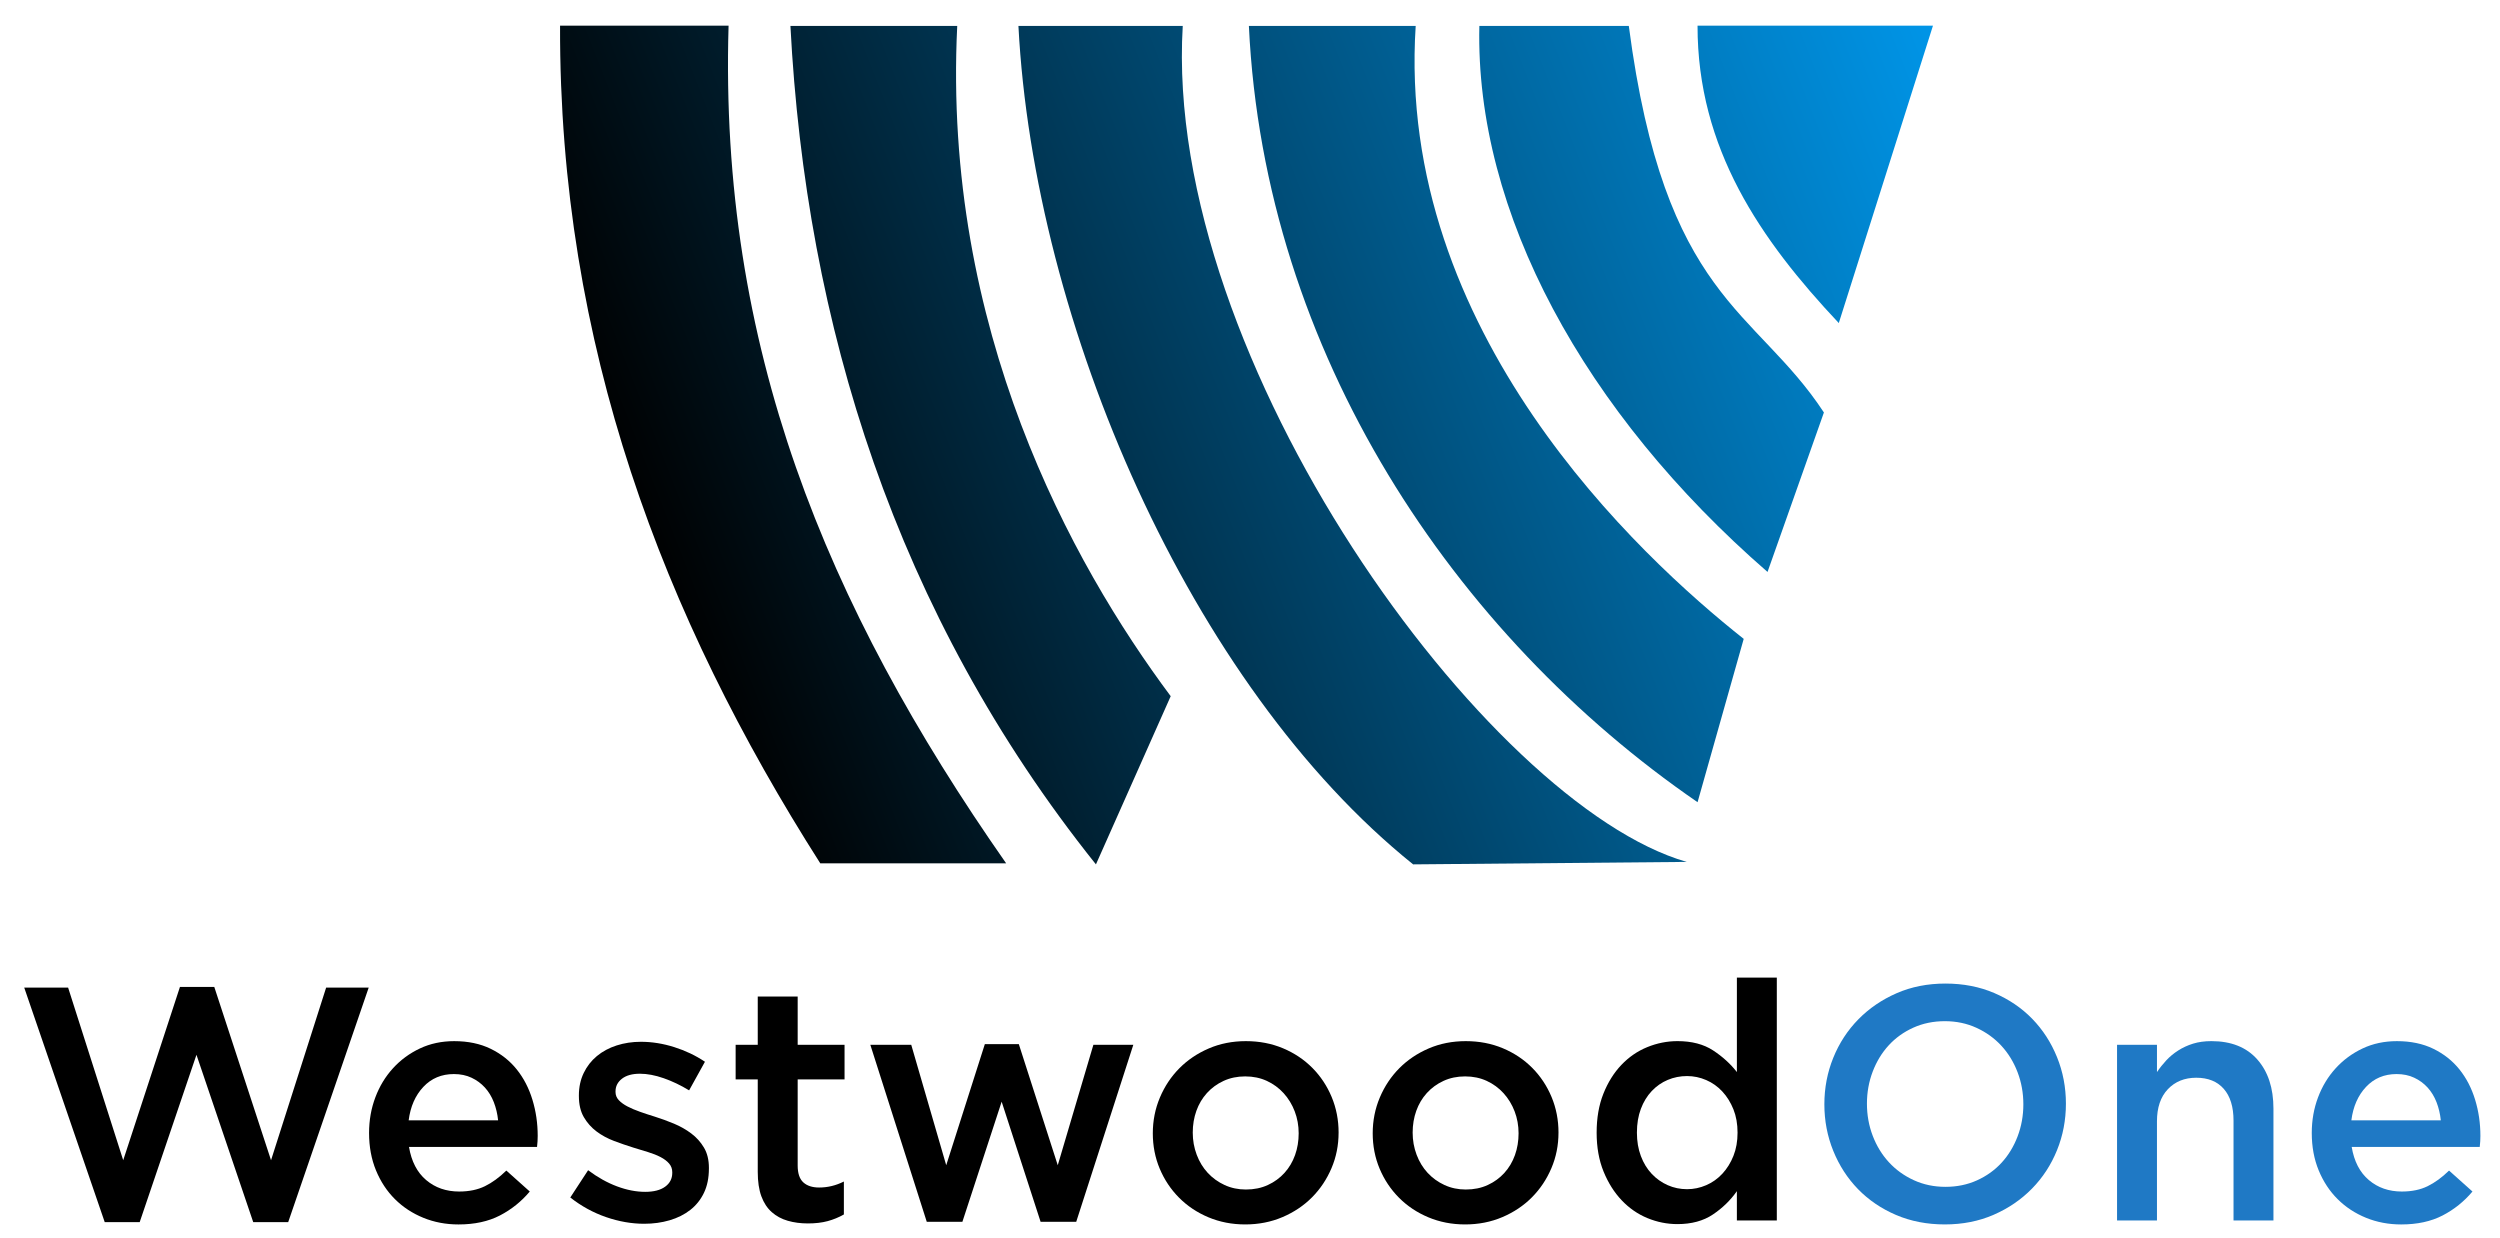 <?xml version="1.0" encoding="UTF-8" standalone="no"?>
<!-- Created with Inkscape (http://www.inkscape.org/) -->

<svg xmlns:dc="http://purl.org/dc/elements/1.1/" xmlns:cc="http://creativecommons.org/ns#" xmlns:rdf="http://www.w3.org/1999/02/22-rdf-syntax-ns#" xmlns:svg="http://www.w3.org/2000/svg" xmlns="http://www.w3.org/2000/svg" xmlns:xlink="http://www.w3.org/1999/xlink" xmlns:sodipodi="http://sodipodi.sourceforge.net/DTD/sodipodi-0.dtd" xmlns:inkscape="http://www.inkscape.org/namespaces/inkscape" id="svg3019" version="1.1" inkscape:version="0.48.5 r10040" width="200" height="99" sodipodi:docname="Westwood_One_2013.png">
  <defs id="defs3023">
    <linearGradient inkscape:collect="always" id="linearGradient3109">
      <stop style="stop-color:black;stop-opacity:1" offset="0" id="stop3111" />
      <stop style="stop-color:#0096e9;stop-opacity:1" offset="1" id="stop3113" />
    </linearGradient>
    <linearGradient inkscape:collect="always" xlink:href="#linearGradient3109" id="linearGradient3115" x1="51.588" y1="44.047" x2="155.886" y2="3.113" gradientUnits="userSpaceOnUse" />
    <linearGradient inkscape:collect="always" xlink:href="#linearGradient3109" id="linearGradient3216" gradientUnits="userSpaceOnUse" x1="51.588" y1="44.047" x2="155.886" y2="3.113" />
    <linearGradient inkscape:collect="always" xlink:href="#linearGradient3109" id="linearGradient3218" gradientUnits="userSpaceOnUse" x1="51.588" y1="44.047" x2="155.886" y2="3.113" />
    <linearGradient inkscape:collect="always" xlink:href="#linearGradient3109" id="linearGradient3220" gradientUnits="userSpaceOnUse" x1="51.588" y1="44.047" x2="155.886" y2="3.113" />
    <linearGradient inkscape:collect="always" xlink:href="#linearGradient3109" id="linearGradient3222" gradientUnits="userSpaceOnUse" x1="51.588" y1="44.047" x2="155.886" y2="3.113" />
    <linearGradient inkscape:collect="always" xlink:href="#linearGradient3109" id="linearGradient3224" gradientUnits="userSpaceOnUse" x1="51.588" y1="44.047" x2="155.886" y2="3.113" />
    <linearGradient inkscape:collect="always" xlink:href="#linearGradient3109" id="linearGradient3226" gradientUnits="userSpaceOnUse" x1="51.588" y1="44.047" x2="155.886" y2="3.113" />
    <linearGradient inkscape:collect="always" xlink:href="#linearGradient3109" id="linearGradient3229" gradientUnits="userSpaceOnUse" x1="51.588" y1="44.047" x2="155.886" y2="3.113" />
    <linearGradient inkscape:collect="always" xlink:href="#linearGradient3109" id="linearGradient3232" gradientUnits="userSpaceOnUse" x1="51.588" y1="44.047" x2="155.886" y2="3.113" />
    <linearGradient inkscape:collect="always" xlink:href="#linearGradient3109" id="linearGradient3235" gradientUnits="userSpaceOnUse" x1="51.588" y1="44.047" x2="155.886" y2="3.113" />
    <linearGradient inkscape:collect="always" xlink:href="#linearGradient3109" id="linearGradient3238" gradientUnits="userSpaceOnUse" x1="51.588" y1="44.047" x2="155.886" y2="3.113" />
    <linearGradient inkscape:collect="always" xlink:href="#linearGradient3109" id="linearGradient3241" gradientUnits="userSpaceOnUse" x1="51.588" y1="44.047" x2="155.886" y2="3.113" />
    <linearGradient inkscape:collect="always" xlink:href="#linearGradient3109" id="linearGradient3244" gradientUnits="userSpaceOnUse" x1="51.588" y1="44.047" x2="155.886" y2="3.113" />
  </defs>
  <sodipodi:namedview pagecolor="#ffffff" bordercolor="#666666" borderopacity="1" objecttolerance="10" gridtolerance="10" guidetolerance="10" inkscape:pageopacity="0" inkscape:pageshadow="2" inkscape:window-width="1366" inkscape:window-height="706" id="namedview3021" showgrid="false" inkscape:zoom="1.6304347" inkscape:cx="130.3558" inkscape:cy="72.985896" inkscape:window-x="-8" inkscape:window-y="-8" inkscape:window-maximized="1" inkscape:current-layer="svg3019" />
  <g id="g3246">
    <path style="fill:url(#linearGradient3244);fill-opacity:1;stroke:none" d="M 93.656,55.696 87.675,69.151 C 71.607,49.054 64.475,25.881 63.234,2.077 l 13.344,0 C 75.39,26.283 85.706,45.035 93.656,55.696 z" id="path3081" inkscape:connector-curvature="0" sodipodi:nodetypes="ccccc" />
    <path sodipodi:nodetypes="ccccc" inkscape:connector-curvature="0" id="path3083" d="m 134.937,68.952 -21.886,0.198 C 95.199,54.803 82.714,25.881 81.474,2.077 l 13.146,0 C 93.025,28.828 119.019,64.393 134.937,68.952 z" style="fill:url(#linearGradient3241);fill-opacity:1;stroke:none" />
    <path sodipodi:nodetypes="ccccc" inkscape:connector-curvature="0" id="path3085" d="m 139.497,51.11 -3.692,13.066 C 116.367,50.82 101.151,28.26 99.911,2.077 l 13.344,0 c -1.585,24.404 17.877,42.416 26.242,49.033 z" style="fill:url(#linearGradient3238);fill-opacity:1;stroke:none" />
    <path style="fill:url(#linearGradient3235);fill-opacity:1;stroke:none" d="m 145.913,32.997 -4.511,12.759 C 126.721,32.995 118.003,16.959 118.348,2.077 l 11.957,0 c 2.866,21.898 10.1,22.535 15.607,30.92 z" id="path3087" inkscape:connector-curvature="0" sodipodi:nodetypes="ccccc" />
    <path sodipodi:nodetypes="ccccc" inkscape:connector-curvature="0" id="path3089" d="m 80.49,69.064 -14.869,0 C 53.04,49.314 44.73,27.606 44.805,2.055 l 13.481,0 C 57.53,27.628 66.009,48.347 80.49,69.064 z" style="fill:url(#linearGradient3232);fill-opacity:1;stroke:none" />
    <path sodipodi:nodetypes="cccc" inkscape:connector-curvature="0" id="path3091" d="m 135.803,2.055 18.834,0 -7.534,23.79 C 140.823,19.171 135.793,11.873 135.803,2.055 z" style="fill:url(#linearGradient3229);fill-opacity:1;stroke:none" />
    <path inkscape:connector-curvature="0" id="path3169" style="font-size:13.8px;font-style:normal;font-weight:bold;text-align:start;text-anchor:start;fill:black;font-family:Gotham" d="m 9.857,92.819 -4.409,-13.813 -3.511,0 6.441,18.764 2.798,0 4.541,-13.387 4.541,13.387 2.798,0 6.441,-18.764 -3.405,0 -4.409,13.813 -4.541,-13.866 -2.746,0 z" />
    <path inkscape:connector-curvature="0" id="path3171" style="font-size:13.8px;font-style:normal;font-weight:bold;text-align:start;text-anchor:start;fill:black;font-family:Gotham" d="m 32.72,91.754 10.243,0 c 0.018,-0.16 0.031,-0.311 0.04,-0.452 0.009,-0.142 0.013,-0.284 0.013,-0.426 -1.5e-5,-1.011 -0.141,-1.979 -0.423,-2.901 -0.282,-0.923 -0.7,-1.73 -1.254,-2.422 -0.554,-0.692 -1.249,-1.242 -2.085,-1.65 -0.836,-0.408 -1.809,-0.612 -2.918,-0.612 -1.003,1.4e-5 -1.919,0.195 -2.746,0.586 -0.827,0.39 -1.544,0.918 -2.151,1.583 -0.607,0.665 -1.078,1.441 -1.412,2.329 -0.334,0.887 -0.502,1.837 -0.502,2.848 -2e-6,1.1 0.185,2.098 0.554,2.994 0.37,0.896 0.875,1.663 1.518,2.302 0.642,0.639 1.399,1.135 2.27,1.49 0.871,0.355 1.808,0.532 2.812,0.532 1.285,0 2.389,-0.239 3.313,-0.718 0.924,-0.479 1.72,-1.118 2.389,-1.916 l -1.874,-1.676 c -0.563,0.55 -1.136,0.967 -1.716,1.251 -0.581,0.284 -1.267,0.426 -2.059,0.426 -1.039,2e-6 -1.919,-0.306 -2.641,-0.918 -0.722,-0.612 -1.179,-1.495 -1.372,-2.648 z m -0.027,-2.129 c 0.141,-1.1 0.532,-1.992 1.175,-2.675 0.642,-0.683 1.456,-1.025 2.442,-1.025 0.528,1.2e-5 1,0.098 1.413,0.293 0.414,0.195 0.77,0.457 1.069,0.785 0.299,0.328 0.537,0.719 0.713,1.171 0.176,0.453 0.29,0.936 0.343,1.451 z" />
    <path inkscape:connector-curvature="0" id="path3173" style="font-size:13.8px;font-style:normal;font-weight:bold;text-align:start;text-anchor:start;fill:black;font-family:Gotham" d="m 56.713,93.484 0,-0.053 C 56.713,92.793 56.581,92.251 56.317,91.808 56.053,91.364 55.714,90.987 55.3,90.677 54.887,90.366 54.425,90.105 53.914,89.891 53.404,89.678 52.893,89.492 52.383,89.332 51.978,89.208 51.586,89.08 51.208,88.946 50.83,88.813 50.495,88.671 50.205,88.52 49.915,88.37 49.682,88.201 49.506,88.015 49.33,87.829 49.242,87.611 49.242,87.363 l 0,-0.054 c -4e-6,-0.408 0.172,-0.745 0.515,-1.012 0.343,-0.266 0.823,-0.399 1.438,-0.399 0.581,1.2e-5 1.215,0.12 1.901,0.359 0.686,0.24 1.364,0.564 2.033,0.972 l 1.267,-2.289 c -0.74,-0.497 -1.558,-0.887 -2.456,-1.171 -0.898,-0.284 -1.786,-0.426 -2.666,-0.426 -0.686,1.5e-5 -1.333,0.097 -1.94,0.292 -0.607,0.195 -1.135,0.479 -1.584,0.852 -0.449,0.373 -0.801,0.825 -1.056,1.358 -0.255,0.532 -0.383,1.127 -0.383,1.783 l 0,0.054 c -2e-6,0.674 0.132,1.237 0.396,1.69 0.264,0.452 0.603,0.834 1.016,1.144 0.414,0.311 0.88,0.563 1.399,0.759 0.519,0.195 1.034,0.373 1.544,0.532 0.405,0.124 0.797,0.244 1.175,0.359 0.378,0.115 0.713,0.248 1.003,0.399 0.29,0.151 0.519,0.324 0.686,0.519 0.167,0.195 0.251,0.426 0.251,0.692 l 0,0.053 c -1e-5,0.461 -0.189,0.83 -0.568,1.105 -0.378,0.275 -0.911,0.413 -1.597,0.413 -0.722,2e-6 -1.474,-0.146 -2.257,-0.439 -0.783,-0.293 -1.553,-0.723 -2.31,-1.291 l -1.426,2.182 c 0.88,0.692 1.835,1.215 2.865,1.57 1.03,0.355 2.046,0.532 3.049,0.532 0.722,0 1.4,-0.093 2.033,-0.279 0.634,-0.186 1.183,-0.461 1.65,-0.825 0.466,-0.364 0.832,-0.821 1.096,-1.371 0.264,-0.55 0.396,-1.198 0.396,-1.943 z" />
    <path inkscape:connector-curvature="0" id="path3175" style="font-size:13.8px;font-style:normal;font-weight:bold;text-align:start;text-anchor:start;fill:black;font-family:Gotham" d="m 63.814,86.351 3.75,0 0,-2.768 -3.75,0 0,-3.859 -3.194,0 0,3.859 -1.769,0 0,2.768 1.769,0 0,7.399 c -2e-6,0.781 0.097,1.433 0.29,1.956 0.193,0.523 0.47,0.945 0.831,1.264 0.361,0.319 0.788,0.55 1.281,0.692 0.493,0.142 1.029,0.213 1.61,0.213 0.598,0 1.126,-0.062 1.584,-0.186 0.458,-0.124 0.889,-0.302 1.294,-0.532 l 0,-2.635 c -0.634,0.319 -1.294,0.479 -1.98,0.479 -0.545,2e-6 -0.967,-0.138 -1.267,-0.413 -0.299,-0.275 -0.449,-0.723 -0.449,-1.344 z" />
    <path inkscape:connector-curvature="0" id="path3177" style="font-size:13.8px;font-style:normal;font-weight:bold;text-align:start;text-anchor:start;fill:black;font-family:Gotham" d="m 81.506,83.531 -2.719,0 -3.089,9.688 -2.798,-9.635 -3.273,0 4.514,14.159 2.851,0 3.141,-9.608 3.115,9.608 2.851,0 4.567,-14.159 -3.194,0 -2.851,9.635 z" />
    <path inkscape:connector-curvature="0" id="path3179" style="font-size:13.8px;font-style:normal;font-weight:bold;text-align:start;text-anchor:start;fill:black;font-family:Gotham" d="m 107.088,90.61 c -1e-5,-1.011 -0.185,-1.961 -0.554,-2.848 -0.37,-0.887 -0.884,-1.663 -1.544,-2.329 -0.66,-0.665 -1.443,-1.189 -2.349,-1.57 -0.906,-0.381 -1.896,-0.572 -2.97,-0.572 -1.074,1.4e-5 -2.064,0.195 -2.97,0.586 -0.906,0.39 -1.69,0.918 -2.35,1.583 -0.66,0.665 -1.179,1.446 -1.558,2.342 -0.378,0.896 -0.568,1.85 -0.568,2.861 -2e-6,1.011 0.185,1.956 0.554,2.835 0.37,0.878 0.884,1.65 1.544,2.315 0.66,0.665 1.443,1.189 2.35,1.57 0.906,0.381 1.887,0.572 2.943,0.572 1.074,0 2.068,-0.195 2.983,-0.586 0.915,-0.39 1.703,-0.918 2.363,-1.583 0.66,-0.665 1.179,-1.441 1.557,-2.329 0.378,-0.887 0.568,-1.837 0.568,-2.848 z m -3.194,0.054 c -1e-5,0.621 -0.097,1.202 -0.29,1.743 -0.194,0.541 -0.475,1.016 -0.845,1.424 -0.37,0.408 -0.814,0.732 -1.333,0.971 -0.519,0.24 -1.104,0.359 -1.755,0.359 -0.616,2e-6 -1.184,-0.12 -1.703,-0.359 -0.519,-0.24 -0.968,-0.563 -1.347,-0.971 -0.378,-0.408 -0.673,-0.892 -0.884,-1.451 -0.211,-0.559 -0.317,-1.149 -0.317,-1.77 -4e-6,-0.621 0.097,-1.202 0.29,-1.743 0.194,-0.541 0.475,-1.016 0.845,-1.424 0.37,-0.408 0.814,-0.732 1.333,-0.972 0.519,-0.24 1.096,-0.359 1.729,-0.359 0.634,1.2e-5 1.21,0.12 1.729,0.359 0.519,0.24 0.968,0.568 1.346,0.985 0.378,0.417 0.673,0.9 0.885,1.451 0.211,0.55 0.317,1.136 0.317,1.757 z" />
    <path inkscape:connector-curvature="0" id="path3181" style="font-size:13.8px;font-style:normal;font-weight:bold;text-align:start;text-anchor:start;fill:black;font-family:Gotham" d="m 124.68,90.61 c -2e-5,-1.011 -0.185,-1.961 -0.554,-2.848 -0.37,-0.887 -0.884,-1.663 -1.544,-2.329 -0.66,-0.665 -1.443,-1.189 -2.349,-1.57 -0.906,-0.381 -1.896,-0.572 -2.97,-0.572 -1.074,1.4e-5 -2.064,0.195 -2.97,0.586 -0.906,0.39 -1.69,0.918 -2.35,1.583 -0.66,0.665 -1.179,1.446 -1.558,2.342 -0.378,0.896 -0.568,1.85 -0.568,2.861 0,1.011 0.185,1.956 0.554,2.835 0.37,0.878 0.884,1.65 1.544,2.315 0.66,0.665 1.443,1.189 2.35,1.57 0.906,0.381 1.887,0.572 2.943,0.572 1.074,0 2.068,-0.195 2.983,-0.586 0.915,-0.39 1.703,-0.918 2.363,-1.583 0.66,-0.665 1.179,-1.441 1.557,-2.329 0.378,-0.887 0.568,-1.837 0.568,-2.848 z m -3.194,0.054 c -1e-5,0.621 -0.097,1.202 -0.29,1.743 -0.194,0.541 -0.475,1.016 -0.845,1.424 -0.37,0.408 -0.814,0.732 -1.333,0.971 -0.519,0.24 -1.104,0.359 -1.755,0.359 -0.616,2e-6 -1.184,-0.12 -1.703,-0.359 -0.519,-0.24 -0.968,-0.563 -1.347,-0.971 -0.378,-0.408 -0.673,-0.892 -0.884,-1.451 -0.211,-0.559 -0.317,-1.149 -0.317,-1.77 -10e-6,-0.621 0.097,-1.202 0.29,-1.743 0.194,-0.541 0.475,-1.016 0.845,-1.424 0.37,-0.408 0.814,-0.732 1.333,-0.972 0.519,-0.24 1.096,-0.359 1.729,-0.359 0.634,1.2e-5 1.21,0.12 1.729,0.359 0.519,0.24 0.968,0.568 1.346,0.985 0.378,0.417 0.673,0.9 0.885,1.451 0.211,0.55 0.317,1.136 0.317,1.757 z" />
    <path inkscape:connector-curvature="0" id="path3183" style="font-size:13.8px;font-style:normal;font-weight:bold;text-align:start;text-anchor:start;fill:black;font-family:Gotham" d="m 142.145,97.636 0,-19.429 -3.194,0 0,7.558 c -0.51,-0.656 -1.144,-1.233 -1.901,-1.73 -0.757,-0.497 -1.707,-0.745 -2.851,-0.745 -0.827,1.4e-5 -1.632,0.16 -2.416,0.479 -0.783,0.319 -1.474,0.794 -2.073,1.424 -0.598,0.63 -1.078,1.397 -1.438,2.302 -0.361,0.905 -0.541,1.943 -0.541,3.114 0,1.171 0.185,2.209 0.554,3.114 0.37,0.905 0.853,1.672 1.452,2.302 0.598,0.63 1.285,1.105 2.059,1.424 0.774,0.319 1.575,0.479 2.402,0.479 1.126,0 2.072,-0.257 2.838,-0.772 0.766,-0.514 1.404,-1.135 1.914,-1.863 l 0,2.342 z m -3.141,-7.026 c -1e-5,0.692 -0.11,1.313 -0.33,1.863 -0.22,0.55 -0.515,1.025 -0.885,1.424 -0.37,0.399 -0.801,0.705 -1.293,0.918 -0.493,0.213 -1.003,0.32 -1.531,0.32 -0.546,2e-6 -1.061,-0.107 -1.544,-0.32 -0.484,-0.213 -0.911,-0.515 -1.28,-0.905 -0.37,-0.39 -0.66,-0.865 -0.871,-1.424 -0.211,-0.559 -0.317,-1.185 -0.317,-1.877 -1e-5,-0.709 0.106,-1.344 0.317,-1.903 0.211,-0.559 0.502,-1.034 0.871,-1.424 0.37,-0.39 0.796,-0.688 1.28,-0.891 0.484,-0.204 0.999,-0.306 1.544,-0.306 0.528,1.1e-5 1.038,0.106 1.531,0.319 0.493,0.213 0.924,0.519 1.293,0.918 0.37,0.399 0.664,0.874 0.885,1.424 0.22,0.55 0.33,1.171 0.33,1.863 z" />
    <path inkscape:connector-curvature="0" id="path3185" style="font-size:13.8px;font-style:normal;font-weight:bold;text-align:start;text-anchor:start;fill:#1f79c5;font-family:Gotham;fill-opacity:1" d="m 165.273,88.294 c -2e-5,-1.313 -0.238,-2.554 -0.713,-3.726 -0.475,-1.171 -1.135,-2.191 -1.98,-3.061 -0.845,-0.869 -1.857,-1.557 -3.036,-2.063 -1.179,-0.506 -2.482,-0.759 -3.907,-0.759 -1.425,1.9e-5 -2.728,0.257 -3.907,0.772 -1.179,0.515 -2.2,1.211 -3.062,2.089 -0.862,0.878 -1.531,1.903 -2.006,3.074 -0.475,1.171 -0.713,2.413 -0.713,3.726 0,1.313 0.238,2.555 0.713,3.726 0.475,1.171 1.135,2.191 1.98,3.06 0.845,0.869 1.857,1.557 3.036,2.063 1.179,0.506 2.481,0.759 3.907,0.759 1.425,0 2.728,-0.257 3.907,-0.772 1.179,-0.514 2.2,-1.211 3.062,-2.089 0.862,-0.878 1.531,-1.903 2.006,-3.074 0.475,-1.171 0.713,-2.413 0.713,-3.726 z m -3.405,0.054 c -1e-5,0.905 -0.154,1.761 -0.462,2.568 -0.308,0.807 -0.735,1.508 -1.28,2.102 -0.546,0.594 -1.201,1.064 -1.967,1.41 -0.766,0.346 -1.606,0.519 -2.521,0.519 -0.915,4e-6 -1.76,-0.177 -2.534,-0.532 -0.774,-0.355 -1.439,-0.834 -1.993,-1.437 -0.555,-0.603 -0.986,-1.309 -1.294,-2.116 -0.308,-0.807 -0.462,-1.663 -0.462,-2.569 -1e-5,-0.905 0.154,-1.761 0.462,-2.568 0.308,-0.807 0.735,-1.508 1.281,-2.102 0.546,-0.594 1.201,-1.064 1.967,-1.41 0.766,-0.346 1.606,-0.519 2.521,-0.519 0.915,1.6e-5 1.76,0.177 2.534,0.532 0.774,0.355 1.439,0.834 1.993,1.437 0.555,0.603 0.986,1.308 1.293,2.116 0.308,0.807 0.462,1.663 0.462,2.568 z" />
    <path inkscape:connector-curvature="0" id="path3187" style="font-size:13.8px;font-style:normal;font-weight:bold;text-align:start;text-anchor:start;fill:#1f79c5;font-family:Gotham;fill-opacity:1" d="m 172.557,89.705 c -1e-5,-1.1 0.29,-1.956 0.871,-2.568 0.581,-0.612 1.338,-0.918 2.271,-0.918 0.95,1.1e-5 1.685,0.297 2.204,0.891 0.519,0.594 0.779,1.442 0.779,2.542 l 0,7.984 3.194,0 0,-8.942 c -1e-5,-1.65 -0.431,-2.963 -1.293,-3.939 -0.862,-0.976 -2.085,-1.464 -3.669,-1.464 -0.546,1.4e-5 -1.034,0.067 -1.465,0.2 -0.431,0.133 -0.827,0.315 -1.188,0.546 -0.361,0.231 -0.678,0.492 -0.951,0.785 -0.273,0.293 -0.524,0.607 -0.752,0.944 l 0,-2.182 -3.194,0 0,14.053 3.194,0 z" />
    <path inkscape:connector-curvature="0" id="path3189" style="font-size:13.8px;font-style:normal;font-weight:bold;text-align:start;text-anchor:start;fill:#1f79c5;font-family:Gotham;fill-opacity:1" d="m 188.136,91.754 10.243,0 c 0.017,-0.16 0.031,-0.311 0.04,-0.452 0.01,-0.142 0.013,-0.284 0.013,-0.426 0,-1.011 -0.141,-1.979 -0.423,-2.901 -0.282,-0.923 -0.7,-1.73 -1.254,-2.422 -0.554,-0.692 -1.249,-1.242 -2.085,-1.65 -0.836,-0.408 -1.809,-0.612 -2.918,-0.612 -1.003,1.4e-5 -1.919,0.195 -2.746,0.586 -0.827,0.39 -1.544,0.918 -2.151,1.583 -0.607,0.665 -1.078,1.441 -1.412,2.329 -0.334,0.887 -0.502,1.837 -0.502,2.848 0,1.1 0.185,2.098 0.554,2.994 0.37,0.896 0.875,1.663 1.518,2.302 0.642,0.639 1.399,1.135 2.27,1.49 0.871,0.355 1.808,0.532 2.812,0.532 1.285,0 2.389,-0.239 3.313,-0.718 0.924,-0.479 1.72,-1.118 2.389,-1.916 l -1.874,-1.676 c -0.563,0.55 -1.136,0.967 -1.716,1.251 -0.581,0.284 -1.267,0.426 -2.059,0.426 -1.039,2e-6 -1.919,-0.306 -2.641,-0.918 -0.722,-0.612 -1.179,-1.495 -1.372,-2.648 z m -0.027,-2.129 c 0.141,-1.1 0.532,-1.992 1.175,-2.675 0.642,-0.683 1.456,-1.025 2.442,-1.025 0.529,1.2e-5 1,0.098 1.413,0.293 0.414,0.195 0.77,0.457 1.069,0.785 0.299,0.328 0.537,0.719 0.713,1.171 0.176,0.453 0.29,0.936 0.343,1.451 z" />
  </g>
</svg>
